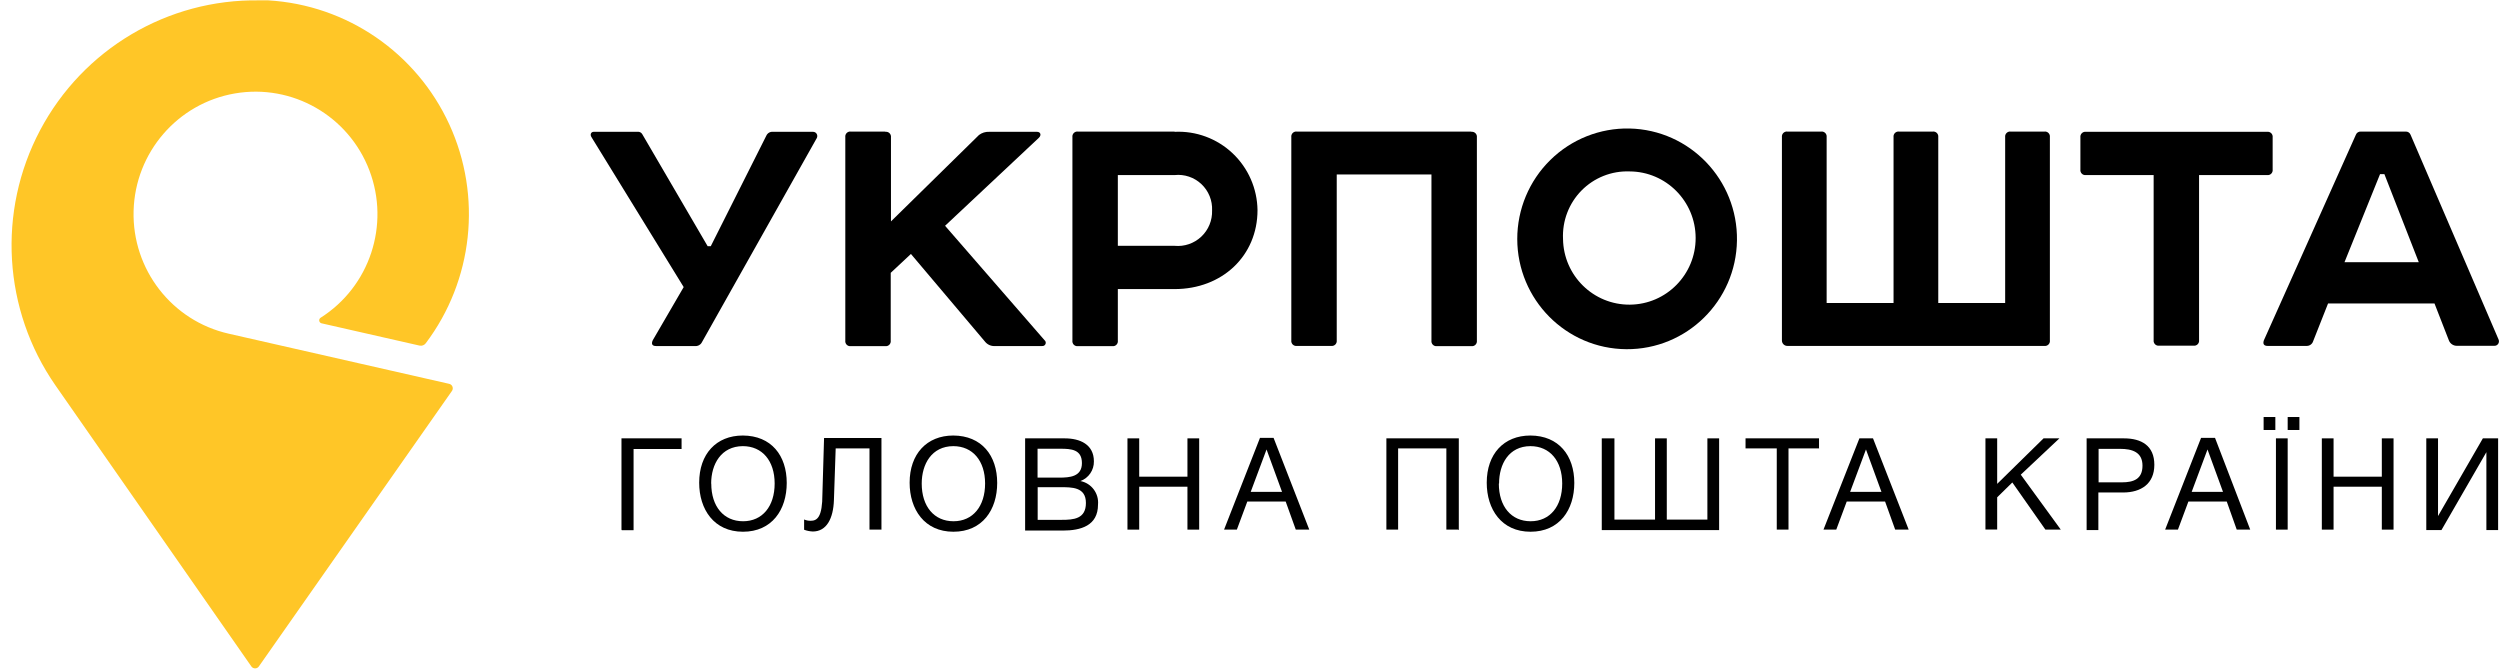 <svg width="186" height="50" viewBox="0 0 186 50" fill="none" xmlns="http://www.w3.org/2000/svg">
<g clip-path="url(#clip0_31_101)">
<path d="M33.401 28.553L17.011 24.825C12.787 23.867 9.826 20.044 9.939 15.696C10.052 11.348 13.209 7.686 17.476 6.952C21.744 6.217 25.934 8.614 27.482 12.676C29.03 16.739 27.505 21.334 23.84 23.649C23.77 23.702 23.736 23.79 23.752 23.876C23.769 23.962 23.834 24.031 23.918 24.053L31.21 25.711C31.383 25.751 31.564 25.686 31.672 25.544C35.205 20.858 35.88 14.598 33.431 9.26C30.981 3.922 25.804 0.373 19.962 0.027H19.281C12.473 -0.08 6.18 3.652 2.983 9.69C-0.213 15.729 0.227 23.058 4.122 28.667L18.705 49.588C18.769 49.676 18.871 49.728 18.98 49.728C19.089 49.728 19.191 49.676 19.255 49.588L33.611 29.106C33.687 29.011 33.708 28.883 33.664 28.769C33.621 28.655 33.521 28.573 33.401 28.553Z" fill="#FFC627"/>
<path d="M47.434 9.807C47.575 9.788 47.714 9.858 47.784 9.982L52.648 18.315H52.883L57.014 10.096C57.1 9.901 57.301 9.785 57.512 9.807H60.481C60.593 9.803 60.699 9.859 60.759 9.955C60.818 10.051 60.822 10.172 60.769 10.272L52.211 25.482C52.113 25.663 51.917 25.767 51.713 25.745H48.805C48.482 25.745 48.456 25.544 48.57 25.307L50.866 21.359L43.994 10.184C43.88 9.982 43.994 9.807 44.169 9.807H47.426H47.434Z" fill="black"/>
<path d="M65.877 9.807C65.99 9.792 66.103 9.831 66.183 9.912C66.263 9.992 66.302 10.106 66.288 10.219V16.473L72.837 10.043C73.055 9.878 73.324 9.794 73.597 9.807H77.151C77.413 9.807 77.5 10.043 77.299 10.245L70.313 16.798L77.71 25.307C77.796 25.374 77.828 25.49 77.787 25.592C77.746 25.694 77.644 25.756 77.535 25.745H74.042C73.769 25.768 73.5 25.661 73.317 25.456L67.772 18.894L66.27 20.298V25.342C66.285 25.455 66.246 25.568 66.166 25.649C66.085 25.73 65.972 25.768 65.86 25.754H63.301C63.188 25.768 63.075 25.73 62.995 25.649C62.915 25.568 62.876 25.455 62.891 25.342V10.201C62.876 10.088 62.915 9.975 62.995 9.894C63.075 9.813 63.188 9.775 63.301 9.789H65.86L65.877 9.807Z" fill="black"/>
<path d="M87.385 9.807C88.98 9.728 90.539 10.304 91.703 11.402C92.867 12.501 93.537 14.027 93.559 15.631C93.559 19.026 90.939 21.508 87.385 21.508H83.167V25.342C83.182 25.455 83.143 25.568 83.063 25.649C82.983 25.73 82.87 25.768 82.757 25.754H80.198C80.086 25.768 79.973 25.73 79.892 25.649C79.812 25.568 79.773 25.455 79.788 25.342V10.201C79.773 10.088 79.812 9.975 79.892 9.894C79.973 9.813 80.086 9.775 80.198 9.789H87.394L87.385 9.807ZM87.385 18.289C88.115 18.36 88.84 18.112 89.375 17.608C89.91 17.105 90.203 16.394 90.179 15.658C90.212 14.919 89.921 14.203 89.384 13.697C88.847 13.191 88.117 12.946 87.385 13.026H83.167V18.289H87.385Z" fill="black"/>
<path d="M109.469 9.807C109.582 9.792 109.695 9.831 109.775 9.912C109.856 9.992 109.894 10.106 109.88 10.219V25.342C109.894 25.455 109.856 25.568 109.775 25.649C109.695 25.73 109.582 25.768 109.469 25.754H106.911C106.798 25.768 106.685 25.73 106.605 25.649C106.524 25.568 106.486 25.455 106.5 25.342V12.982H99.453V25.324C99.468 25.437 99.429 25.551 99.349 25.632C99.269 25.712 99.156 25.751 99.043 25.736H96.484C96.372 25.751 96.259 25.712 96.178 25.632C96.098 25.551 96.059 25.437 96.074 25.324V10.201C96.059 10.088 96.098 9.975 96.178 9.894C96.259 9.813 96.372 9.775 96.484 9.789H109.469V9.807Z" fill="black"/>
<path d="M121.241 9.561C125.728 9.663 129.295 13.38 129.23 17.889C129.165 22.398 125.492 26.01 121.003 25.98C116.514 25.951 112.89 22.29 112.884 17.781C112.883 15.57 113.769 13.453 115.342 11.906C116.914 10.359 119.04 9.514 121.241 9.561ZM116.289 17.781C116.328 20.506 118.55 22.689 121.263 22.666C123.977 22.644 126.163 20.425 126.156 17.699C126.15 14.973 123.954 12.764 121.241 12.754C119.903 12.704 118.606 13.219 117.665 14.174C116.724 15.13 116.225 16.438 116.289 17.781Z" fill="black"/>
<path d="M140.88 22.544V10.201C140.865 10.088 140.904 9.975 140.984 9.894C141.065 9.813 141.178 9.775 141.29 9.789H143.796C143.909 9.775 144.022 9.813 144.102 9.894C144.183 9.975 144.221 10.088 144.207 10.201V22.544H149.184V10.201C149.17 10.088 149.208 9.975 149.289 9.894C149.369 9.813 149.482 9.775 149.595 9.789H152.101C152.214 9.775 152.327 9.813 152.407 9.894C152.487 9.975 152.526 10.088 152.511 10.201V25.324C152.526 25.437 152.487 25.551 152.407 25.632C152.327 25.712 152.214 25.751 152.101 25.736H132.986C132.876 25.739 132.77 25.696 132.693 25.618C132.615 25.541 132.573 25.434 132.575 25.324V10.201C132.561 10.088 132.599 9.975 132.68 9.894C132.76 9.813 132.873 9.775 132.986 9.789H135.492C135.605 9.775 135.718 9.813 135.798 9.894C135.878 9.975 135.917 10.088 135.902 10.201V22.544H140.88Z" fill="black"/>
<path d="M168.675 9.807C168.788 9.792 168.901 9.831 168.981 9.912C169.061 9.992 169.1 10.106 169.085 10.219V12.614C169.1 12.727 169.061 12.84 168.981 12.921C168.901 13.002 168.788 13.04 168.675 13.026H163.61V25.307C163.625 25.42 163.586 25.533 163.506 25.614C163.425 25.695 163.312 25.733 163.2 25.719H160.641C160.528 25.733 160.415 25.695 160.335 25.614C160.255 25.533 160.216 25.42 160.231 25.307V13.026H155.192C155.079 13.04 154.966 13.002 154.886 12.921C154.806 12.84 154.767 12.727 154.782 12.614V10.219C154.767 10.106 154.806 9.992 154.886 9.912C154.966 9.831 155.079 9.792 155.192 9.807H168.701H168.675Z" fill="black"/>
<path d="M181.127 22.579H173.207L172.098 25.386C172.031 25.603 171.826 25.747 171.6 25.737H168.719C168.43 25.737 168.343 25.588 168.43 25.325L175.277 10.026C175.335 9.872 175.488 9.775 175.652 9.79H178.97C179.134 9.775 179.288 9.872 179.346 10.026L185.895 25.263C185.941 25.369 185.928 25.491 185.863 25.586C185.797 25.681 185.687 25.735 185.572 25.728H182.804C182.533 25.737 182.287 25.571 182.193 25.316L181.127 22.579ZM174.43 19.509H179.957L177.399 12.956H177.075L174.43 19.509Z" fill="black"/>
<path d="M46.238 39.404V32.614H50.709V33.404H47.138V39.448H46.264L46.238 39.404Z" fill="black"/>
<path d="M58.533 35.93C58.533 37.93 57.433 39.561 55.276 39.561C53.119 39.561 52.019 37.895 52.019 35.912C52.019 33.781 53.285 32.403 55.267 32.403C57.389 32.412 58.533 33.895 58.533 35.93ZM52.918 35.974C52.918 37.684 53.844 38.781 55.285 38.781C56.726 38.781 57.634 37.666 57.634 35.974C57.634 34.281 56.708 33.193 55.267 33.193C53.661 33.202 52.91 34.526 52.91 35.982L52.918 35.974Z" fill="black"/>
<path d="M65.563 39.404H64.69V33.36H62.175L62.044 37.202C62 38.57 61.502 39.544 60.472 39.544C60.251 39.534 60.033 39.49 59.826 39.413V38.649C59.98 38.717 60.147 38.749 60.315 38.746C60.804 38.746 61.188 38.474 61.188 36.746L61.31 32.588H65.58V39.413L65.563 39.404Z" fill="black"/>
<path d="M74.191 35.93C74.191 37.93 73.09 39.561 70.933 39.561C68.776 39.561 67.676 37.895 67.676 35.912C67.676 33.781 68.951 32.403 70.924 32.403C73.038 32.412 74.191 33.895 74.191 35.93ZM68.576 35.974C68.576 37.684 69.501 38.781 70.942 38.781C72.383 38.781 73.291 37.666 73.291 35.974C73.291 34.281 72.365 33.193 70.924 33.193C69.318 33.202 68.576 34.526 68.576 35.982V35.974Z" fill="black"/>
<path d="M79.22 32.614C80.347 32.614 81.386 33.062 81.386 34.325C81.398 34.979 80.994 35.568 80.382 35.79C81.203 35.949 81.77 36.708 81.692 37.544C81.692 39.114 80.408 39.474 79.072 39.474H76.269V32.614H79.22ZM77.194 35.535H78.81C79.578 35.535 80.495 35.474 80.495 34.456C80.495 33.439 79.701 33.386 78.897 33.386H77.194V35.544V35.535ZM77.194 38.676H78.993C79.867 38.676 80.792 38.614 80.792 37.421C80.792 36.228 79.753 36.246 78.845 36.246H77.203V38.684L77.194 38.676Z" fill="black"/>
<path d="M89.219 39.404H88.346V36.211H84.757V39.404H83.883V32.614H84.757V35.465H88.346V32.614H89.219V39.439V39.404Z" fill="black"/>
<path d="M97.41 39.404H96.406L95.655 37.316H92.799L92.022 39.404H91.07L93.742 32.579H94.755L97.41 39.404ZM94.231 33.439L93.052 36.597H95.384L94.231 33.439Z" fill="black"/>
<path d="M108.483 39.404H107.609V33.36H104.02V39.404H103.147V32.614H108.535V39.439L108.483 39.404Z" fill="black"/>
<path d="M117.128 35.93C117.128 37.93 116.027 39.561 113.87 39.561C111.714 39.561 110.613 37.895 110.613 35.912C110.613 33.781 111.879 32.403 113.862 32.403C115.975 32.412 117.128 33.895 117.128 35.93ZM111.513 35.974C111.513 37.684 112.438 38.781 113.879 38.781C115.32 38.781 116.228 37.666 116.228 35.974C116.228 34.281 115.303 33.193 113.862 33.193C112.255 33.202 111.53 34.526 111.53 35.982L111.513 35.974Z" fill="black"/>
<path d="M119.241 32.614H120.114V38.658H123.135V32.614H124.009V38.658H127.03V32.614H127.903V39.439H119.171V32.614H119.241Z" fill="black"/>
<path d="M135.343 33.36H133.064V39.404H132.191V33.36H129.868V32.614H135.335V33.404L135.343 33.36Z" fill="black"/>
<path d="M142.006 39.404H141.002L140.251 37.316H137.396L136.618 39.404H135.667L138.339 32.614H139.352L142.006 39.404ZM138.828 33.439L137.649 36.597H139.98L138.828 33.439Z" fill="black"/>
<path d="M150.346 35.316L153.323 39.404H152.179L149.717 35.895L148.59 37V39.395H147.717V32.614H148.59V36L152.04 32.614H153.219L150.346 35.316Z" fill="black"/>
<path d="M158.021 32.614C159.323 32.614 160.283 33.158 160.283 34.579C160.283 36 159.288 36.641 157.96 36.641H156.118V39.439H155.245V32.614H158.048H158.021ZM156.118 35.886H157.864C158.737 35.886 159.401 35.649 159.401 34.641C159.401 33.632 158.624 33.395 157.742 33.395H156.135V35.886H156.118Z" fill="black"/>
<path d="M167.417 39.404H166.413L165.671 37.316H162.816L162.038 39.404H161.086L163.759 32.579H164.798L167.417 39.404ZM164.239 33.439L163.06 36.597H165.392L164.239 33.439Z" fill="black"/>
<path d="M169.286 31.991H168.413V31.026H169.286V31.991ZM170.203 39.404H169.33V32.614H170.203V39.439V39.404ZM171.076 31.991H170.203V31.026H171.076V31.991Z" fill="black"/>
<path d="M178.08 39.404H177.207V36.211H173.617V39.404H172.744V32.614H173.617V35.465H177.207V32.614H178.08V39.439V39.404Z" fill="black"/>
<path d="M180.516 32.614H181.389V38.395L184.725 32.614H185.86V39.439H184.987V33.641L181.643 39.439H180.516V32.614Z" fill="black"/>
</g>
<defs>
<clipPath id="clip0_31_101">
<rect width="186" height="50" fill="white"/>
</clipPath>
</defs>
</svg>
